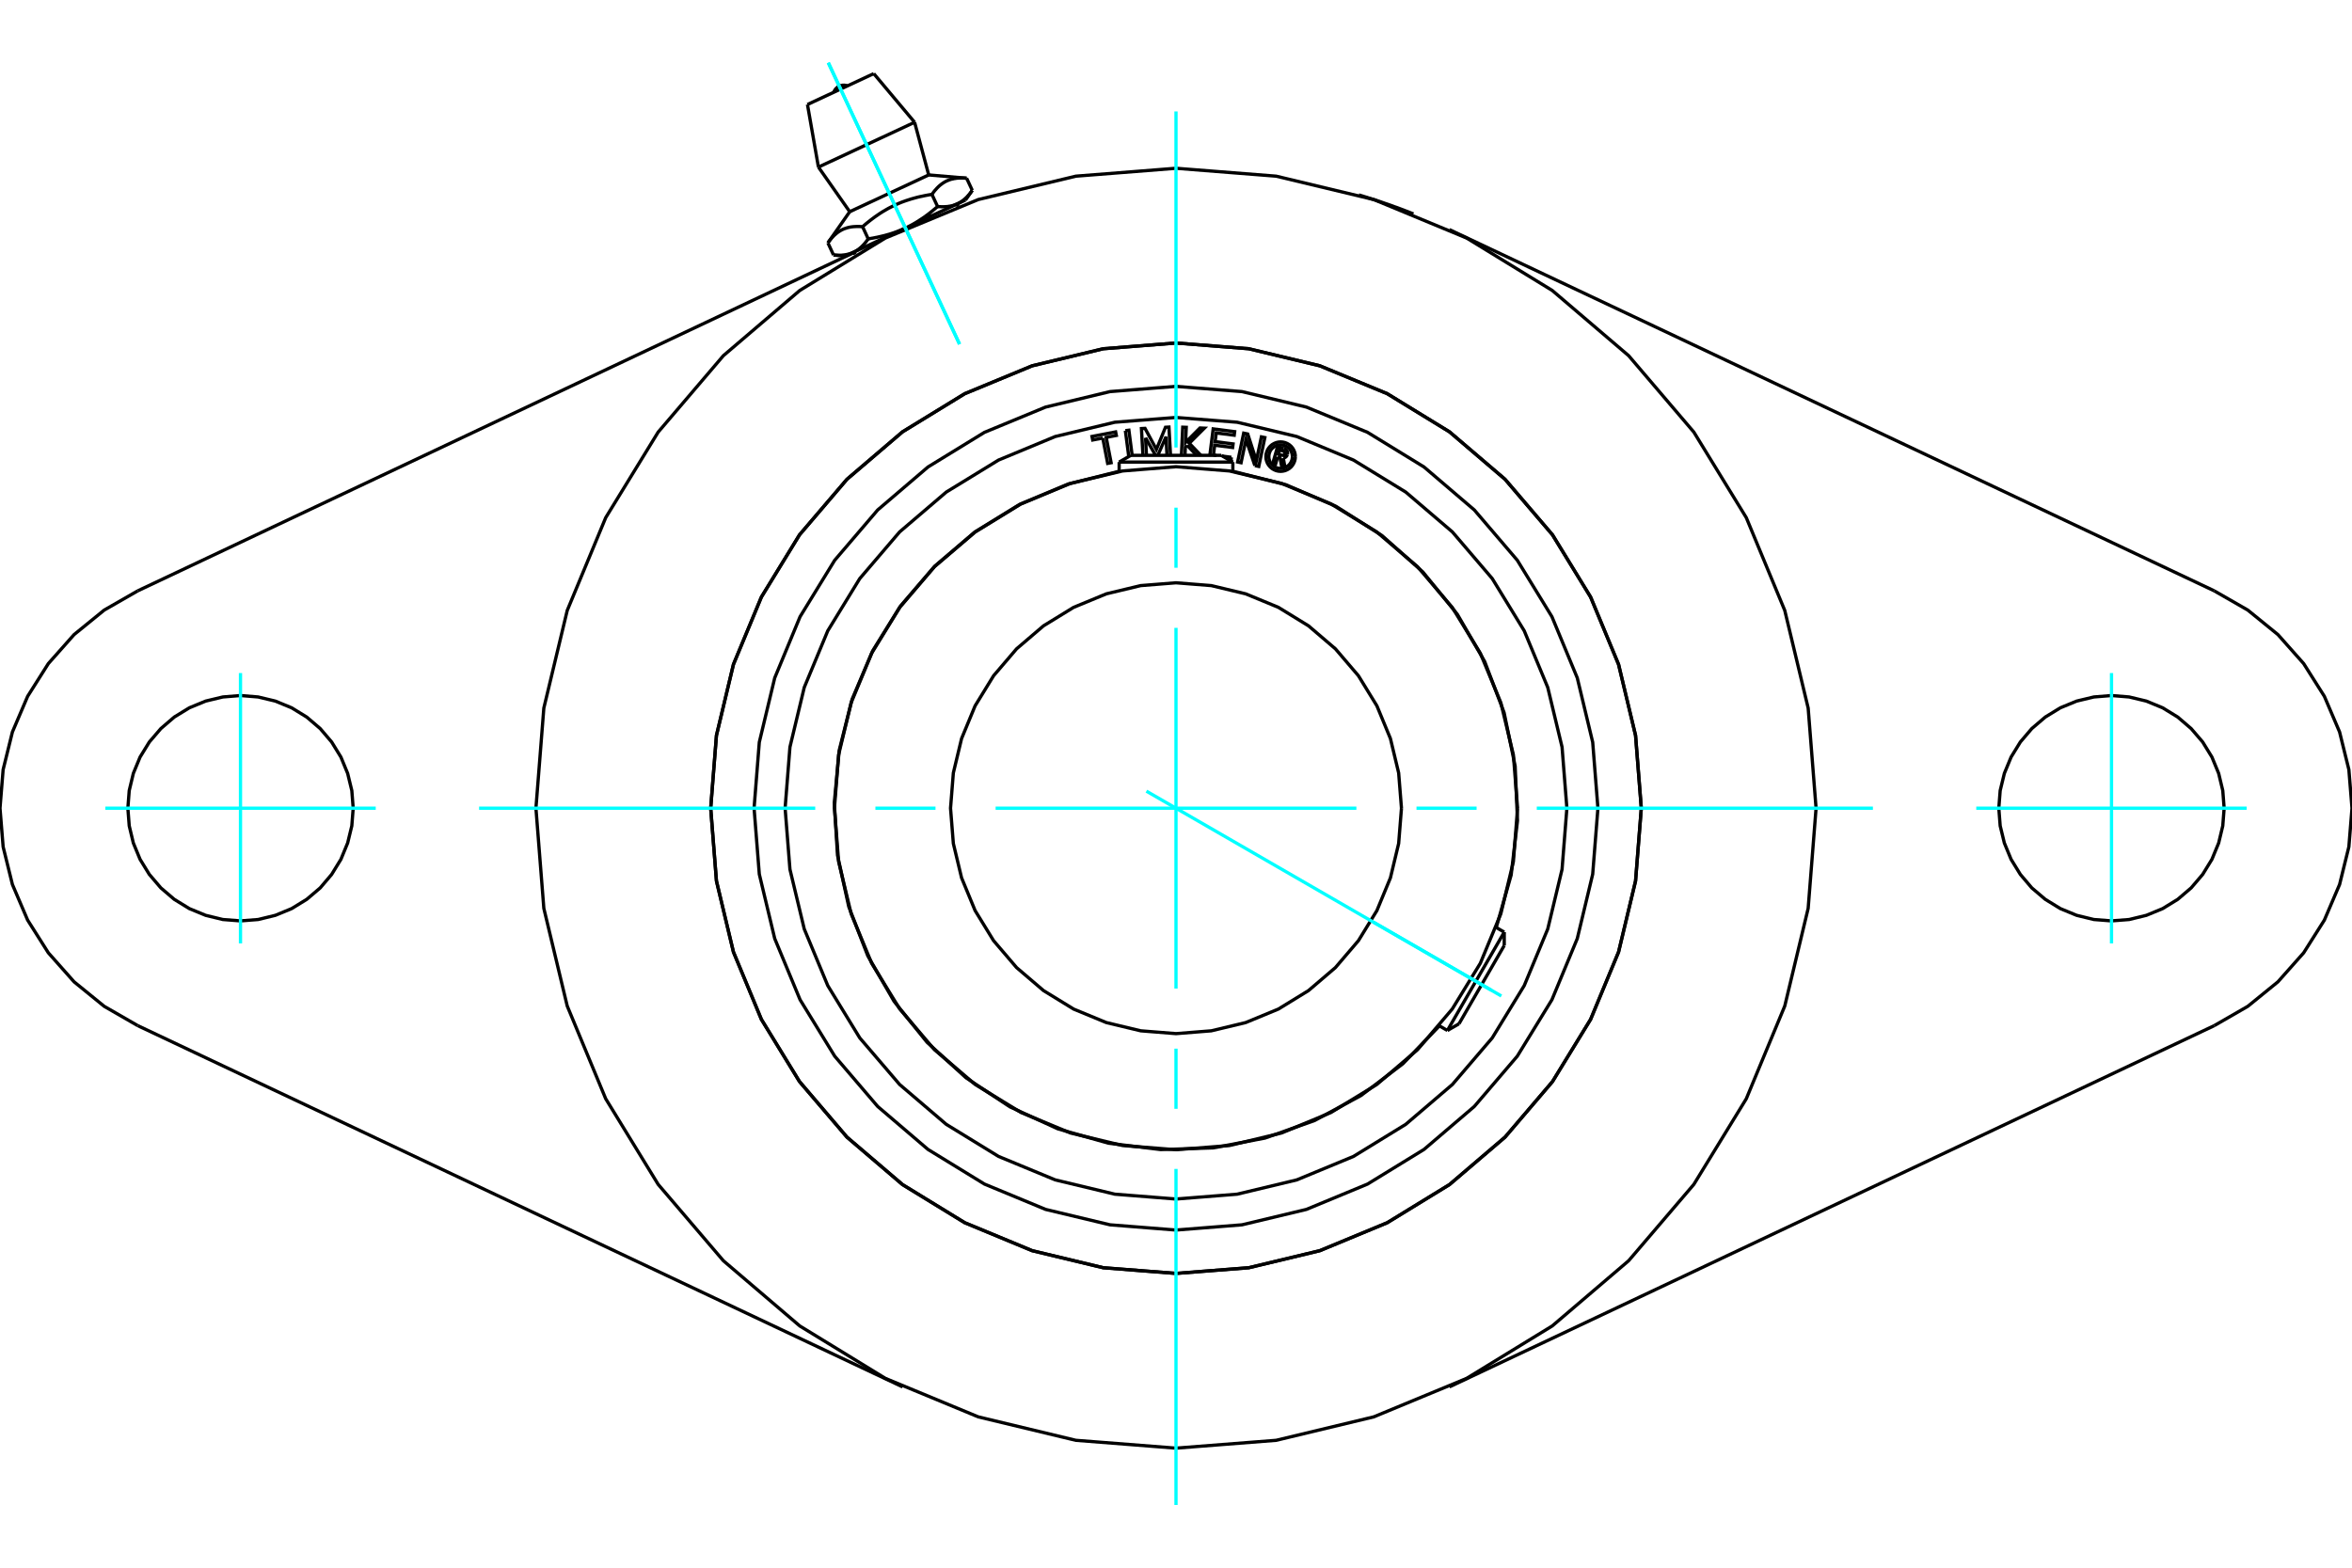 <?xml version="1.0" standalone="no"?>
<!DOCTYPE svg PUBLIC "-//W3C//DTD SVG 1.1//EN"
	"http://www.w3.org/Graphics/SVG/1.1/DTD/svg11.dtd">
<svg xmlns="http://www.w3.org/2000/svg" height="100%" width="100%" viewBox="0 0 36000 24000">
	<rect x="-1800" y="-1200" width="39600" height="26400" style="fill:#FFF"/>
	<g style="fill:none; fill-rule:evenodd" transform="matrix(1 0 0 1 0 0)">
		<g style="fill:none; stroke:#000; stroke-width:50; shape-rendering:geometricPrecision">
			<polyline points="20799,2984 20800,2985 20805,2986 20814,2989 20826,2992 20841,2997 20859,3002 20880,3009 20904,3016 20929,3024 20957,3033 20987,3043 21020,3053 21055,3064 21090,3076 21127,3088 21164,3101 21201,3114 21237,3126 21274,3139 21311,3152 21347,3166 21383,3178 21417,3191 21449,3203 21479,3214 21506,3225 21531,3234 21554,3243 21574,3251 21592,3258 21607,3264 21618,3269 21627,3272 21631,3274 21633,3275"/>
			<polyline points="25122,12373 25034,11259 24774,10172 24346,9140 23762,8187 23036,7337 22186,6611 21233,6027 20201,5600 19114,5339 18000,5251 16886,5339 15799,5600 14767,6027 13814,6611 12964,7337 12238,8187 11654,9140 11226,10172 10966,11259 10878,12373 10966,13487 11226,14574 11654,15606 12238,16559 12964,17409 13814,18135 14767,18719 15799,19147 16886,19408 18000,19495 19114,19408 20201,19147 21233,18719 22186,18135 23036,17409 23762,16559 24346,15606 24774,14574 25034,13487 25122,12373"/>
			<polyline points="27797,12373 27676,10840 27318,9346 26729,7925 25926,6615 24928,5445 23759,4447 22448,3644 21027,3055 19533,2697 18000,2576 16467,2697 14973,3055 13552,3644 12241,4447 11072,5445 10074,6615 9271,7925 8682,9346 8324,10840 8203,12373 8324,13906 8682,15401 9271,16821 10074,18132 11072,19301 12241,20299 13552,21102 14973,21691 16467,22050 18000,22170 19533,22050 21027,21691 22448,21102 23759,20299 24928,19301 25926,18132 26729,16821 27318,15401 27676,13906 27797,12373"/>
			<line x1="33891" y1="15702" x2="22185" y2="21232"/>
			<polyline points="33891,15702 34405,15406 34866,15031 35260,14587 35577,14086 35810,13541 35952,12964 36000,12373 35952,11782 35810,11206 35577,10660 35260,10159 34866,9715 34405,9340 33891,9045"/>
			<line x1="22185" y1="3515" x2="33891" y2="9045"/>
			<polyline points="34043,12373 34022,12103 33959,11840 33856,11590 33714,11359 33538,11154 33333,10978 33102,10836 32852,10733 32589,10670 32319,10648 32049,10670 31786,10733 31536,10836 31305,10978 31099,11154 30924,11359 30782,11590 30679,11840 30615,12103 30594,12373 30615,12643 30679,12906 30782,13156 30924,13387 31099,13593 31305,13768 31536,13910 31786,14013 32049,14077 32319,14098 32589,14077 32852,14013 33102,13910 33333,13768 33538,13593 33714,13387 33856,13156 33959,12906 34022,12643 34043,12373"/>
			<line x1="2109" y1="9045" x2="13073" y2="3865"/>
			<polyline points="2109,9045 1595,9340 1134,9715 740,10159 423,10660 190,11206 48,11782 0,12373 48,12964 190,13541 423,14086 740,14587 1134,15031 1595,15406 2109,15702"/>
			<line x1="13815" y1="21232" x2="2109" y2="15702"/>
			<polyline points="5406,12373 5385,12103 5321,11840 5218,11590 5076,11359 4901,11154 4695,10978 4464,10836 4214,10733 3951,10670 3681,10648 3411,10670 3148,10733 2898,10836 2667,10978 2462,11154 2286,11359 2144,11590 2041,11840 1978,12103 1957,12373 1978,12643 2041,12906 2144,13156 2286,13387 2462,13593 2667,13768 2898,13910 3148,14013 3411,14077 3681,14098 3951,14077 4214,14013 4464,13910 4695,13768 4901,13593 5076,13387 5218,13156 5321,12906 5385,12643 5406,12373"/>
			<line x1="14795" y1="2728" x2="14882" y2="2914"/>
			<line x1="13006" y1="3241" x2="14215" y2="2678"/>
			<polyline points="12672,3718 12685,3701 12697,3684 12710,3668 12722,3653 12735,3638 12748,3624 12760,3612 12773,3599 12786,3588 12799,3577 12811,3566 12824,3557 12838,3547 12851,3539 12864,3531 12878,3523 12892,3516 12906,3509 12920,3503 12935,3498 12950,3493 12965,3488 12980,3484 12996,3480 13012,3477 13029,3474 13046,3472 13064,3470 13082,3469 13100,3468 13120,3467 13139,3468 13160,3468 13181,3469 13203,3471 13233,3445 13262,3420 13291,3397 13320,3374 13349,3352 13377,3331 13405,3311 13433,3292 13460,3273 13488,3255 13515,3238 13543,3222 13570,3206 13598,3190 13625,3176 13653,3162 13681,3148 13709,3135 13738,3122 13766,3110 13795,3098 13825,3087 13855,3076 13885,3066 13916,3056 13947,3046 13979,3037 14012,3028 14045,3019 14079,3011 14114,3004 14150,2996 14187,2989 14225,2982 14264,2976 14277,2958 14290,2941 14302,2925 14315,2910 14328,2896 14340,2882 14353,2869 14365,2857 14378,2845 14391,2834 14404,2824 14417,2814 14430,2805 14443,2796 14457,2788 14471,2780 14484,2773 14498,2767 14513,2761 14527,2755 14542,2750 14557,2745 14573,2741 14589,2738 14605,2734 14622,2732 14639,2729 14656,2727 14674,2726 14693,2725 14712,2725 14732,2725 14752,2726 14773,2727 14795,2728"/>
			<polyline points="14655,3120 14648,3123 14640,3126 14633,3129 14626,3132 14619,3135 14611,3137 14604,3140 14596,3142 14589,3145 14581,3147 14573,3149 14565,3151 14557,3152 14549,3154 14541,3156 14533,3157 14524,3158 14516,3160 14507,3161 14499,3162 14490,3163 14481,3163 14472,3164 14462,3164 14453,3165 14444,3165 14434,3165 14424,3165 14414,3165 14404,3165 14394,3164 14383,3164 14373,3163 14362,3163 14351,3162"/>
			<polyline points="14882,2914 14875,2923 14869,2932 14863,2940 14856,2949 14850,2957 14844,2965 14837,2973 14831,2980 14825,2987 14818,2994 14812,3001 14806,3008 14800,3015 14793,3021 14787,3027 14781,3033 14774,3039 14768,3045 14761,3050 14755,3056 14749,3061 14742,3066 14736,3071 14729,3076 14722,3081 14716,3085 14709,3090 14703,3094 14696,3098 14689,3102 14682,3106 14675,3110 14669,3113 14662,3117 14655,3120"/>
			<polyline points="14264,2976 14351,3162 14336,3175 14321,3187 14306,3200 14291,3212 14277,3224 14262,3236 14248,3247 14233,3259 14219,3270 14205,3281 14191,3291 14177,3301 14163,3312 14149,3322 14135,3331 14121,3341 14107,3350 14093,3359 14079,3368 14066,3377 14052,3386 14038,3394 14025,3403 14011,3411 13997,3419 13983,3427 13970,3435 13956,3442 13942,3450 13928,3457 13914,3464 13900,3471 13886,3478 13872,3485 13858,3491 14655,3120 14778,3063"/>
			<polyline points="13858,3491 13844,3498 13830,3504 13816,3510 13802,3517 13787,3523 13773,3529 13758,3534 13743,3540 13729,3546 13714,3551 13699,3556 13684,3562 13669,3567 13653,3572 13638,3577 13622,3582 13606,3587 13590,3591 13574,3596 13558,3600 13542,3605 13525,3609 13508,3613 13491,3617 13474,3621 13457,3625 13439,3629 13421,3633 13403,3636 13385,3640 13366,3644 13347,3647 13328,3650 13309,3654 13289,3657"/>
			<line x1="13203" y1="3471" x2="13289" y2="3657"/>
			<polyline points="13062,3863 13055,3866 13048,3869 13041,3872 13033,3875 13026,3877 13019,3880 13011,3883 13004,3885 12996,3887 12988,3889 12981,3891 12973,3893 12965,3895 12957,3897 12948,3898 12940,3900 12932,3901 12923,3902 12915,3903 12906,3904 12897,3905 12888,3906 12879,3907 12870,3907 12861,3907 12851,3908 12841,3908 12832,3908 12822,3908 12812,3907 12801,3907 12791,3907 12780,3906 12769,3905 12758,3904"/>
			<polyline points="13289,3657 13283,3666 13276,3674 13270,3683 13264,3691 13257,3700 13251,3707 13245,3715 13239,3723 13232,3730 13226,3737 13220,3744 13213,3751 13207,3757 13201,3764 13194,3770 13188,3776 13182,3782 13175,3788 13169,3793 13162,3799 13156,3804 13150,3809 13143,3814 13137,3819 13130,3823 13123,3828 13117,3832 13110,3836 13103,3841 13097,3845 13090,3848 13083,3852 13076,3856 13069,3859 13062,3863"/>
			<line x1="12672" y1="3718" x2="12758" y2="3904"/>
			<polyline points="12939,3920 13062,3863 13858,3491"/>
			<line x1="12527" y1="2558" x2="13999" y2="1872"/>
			<line x1="12359" y1="1600" x2="13374" y2="1127"/>
			<polyline points="12971,1314 12946,1307 12921,1304 12895,1305 12870,1310 12846,1319 12823,1332 12803,1348 12786,1367 12772,1389 12761,1412"/>
			<line x1="13006" y1="3241" x2="12672" y2="3718"/>
			<line x1="14795" y1="2728" x2="14215" y2="2678"/>
			<line x1="14778" y1="3063" x2="14882" y2="2914"/>
			<line x1="12758" y1="3904" x2="12939" y2="3920"/>
			<line x1="13070" y1="3859" x2="13088" y2="3896"/>
			<line x1="14664" y1="3161" x2="14646" y2="3124"/>
			<line x1="12527" y1="2558" x2="13006" y2="3241"/>
			<line x1="14215" y1="2678" x2="13999" y2="1872"/>
			<line x1="12359" y1="1600" x2="12527" y2="2558"/>
			<line x1="13999" y1="1872" x2="13374" y2="1127"/>
			<polyline points="23228,12373 23164,11555 22972,10758 22658,10000 22229,9300 21697,8676 21073,8144 20373,7715 19616,7401 18818,7210 18000,7145 17182,7210 16384,7401 15627,7715 14927,8144 14303,8676 13771,9300 13342,10000 13028,10758 12836,11555 12772,12373 12836,13191 13028,13989 13342,14747 13771,15446 14303,16070 14927,16603 15627,17031 16384,17345 17182,17537 18000,17601 18818,17537 19616,17345 20373,17031 21073,16603 21697,16070 22229,15446 22658,14747 22972,13989 23164,13191 23228,12373"/>
			<polyline points="21451,12373 21408,11833 21282,11307 21075,10806 20792,10345 20440,9933 20028,9581 19567,9298 19066,9091 18540,8965 18000,8922 17460,8965 16934,9091 16433,9298 15972,9581 15560,9933 15208,10345 14925,10806 14718,11307 14592,11833 14549,12373 14592,12913 14718,13439 14925,13940 15208,14401 15560,14813 15972,15165 16433,15448 16934,15655 17460,15781 18000,15824 18540,15781 19066,15655 19567,15448 20028,15165 20440,14813 20792,14401 21075,13940 21282,13439 21408,12913 21451,12373"/>
			<line x1="22154" y1="15776" x2="23024" y2="14270"/>
			<line x1="23024" y1="14475" x2="22332" y2="15673"/>
			<line x1="18870" y1="7074" x2="17130" y2="7074"/>
			<line x1="17308" y1="6971" x2="18692" y2="6971"/>
			<polyline points="24458,12373 24378,11363 24142,10378 23754,9441 23224,8577 22566,7807 21796,7149 20932,6619 19996,6232 19010,5995 18000,5915 16990,5995 16004,6232 15068,6619 14204,7149 13434,7807 12776,8577 12246,9441 11858,10378 11622,11363 11542,12373 11622,13383 11858,14369 12246,15305 12776,16169 13434,16939 14204,17597 15068,18127 16004,18515 16990,18751 18000,18831 19010,18751 19996,18515 20932,18127 21796,17597 22566,16939 23224,16169 23754,15305 24142,14369 24378,13383 24458,12373"/>
			<polyline points="25122,12373 25034,11259 24774,10172 24346,9140 23762,8187 23036,7337 22186,6611 21233,6027 20201,5600 19114,5339 18000,5251 16886,5339 15799,5600 14767,6027 13814,6611 12964,7337 12238,8187 11654,9140 11226,10172 10966,11259 10878,12373 10966,13487 11226,14574 11654,15606 12238,16559 12964,17409 13814,18135 14767,18719 15799,19147 16886,19408 18000,19495 19114,19408 20201,19147 21233,18719 22186,18135 23036,17409 23762,16559 24346,15606 24774,14574 25034,13487 25122,12373"/>
			<polyline points="19556,6994 19525,7103 19482,7091 19555,6837 19649,6864"/>
			<polyline points="19705,6958 19707,6946 19708,6933 19706,6921 19703,6910 19697,6899 19690,6889 19681,6880 19672,6873 19661,6868 19649,6864"/>
			<polyline points="19705,6958 19665,6946 19666,6941 19666,6936 19665,6930 19664,6925 19661,6921 19658,6917 19655,6913 19651,6910 19646,6907 19641,6905 19584,6889 19566,6953 19624,6969 19629,6970 19634,6971 19639,6970 19644,6969 19649,6966 19653,6964 19657,6960 19660,6956 19662,6952 19664,6947 19705,6959"/>
			<polyline points="19642,7012 19654,7010 19666,7005 19676,6999 19686,6991 19694,6981 19700,6970 19705,6959"/>
			<polyline points="19642,7012 19667,7148 19616,7134 19591,7004 19556,6994"/>
			<line x1="18713" y1="6983" x2="18848" y2="7001"/>
			<line x1="18573" y1="6966" x2="18619" y2="6972"/>
			<polyline points="18848,7001 18841,7055 18837,7055"/>
			<polyline points="18518,6971 18569,6566 18898,6608 18891,6663 18616,6628 18599,6761 18874,6796 18867,6851 18592,6816 18573,6966"/>
			<line x1="17534" y1="6703" x2="17548" y2="6971"/>
			<polyline points="17494,6971 17471,6561 17526,6558 17700,6880 17839,6541 17892,6538 17916,6971"/>
			<polyline points="17862,6971 17847,6686 17722,6971"/>
			<line x1="17687" y1="6971" x2="17534" y2="6703"/>
			<polyline points="16879,6706 16725,6736 16714,6682 17076,6612 17087,6666 16932,6696 17007,7084 16954,7094 16879,6706"/>
			<polyline points="17225,6593 17279,6586 17329,6971"/>
			<line x1="17277" y1="6990" x2="17225" y2="6593"/>
			<polyline points="18170,6818 18143,6845 18138,6971"/>
			<polyline points="18083,6971 18103,6540 18157,6542 18147,6772 18367,6552 18434,6555 18203,6786 18381,6971"/>
			<line x1="18317" y1="6971" x2="18170" y2="6818"/>
			<polyline points="19207,7128 19071,6728 18996,7084 18943,7073 19036,6631 19098,6644 19230,7054 19307,6688 19360,6699 19267,7141 19207,7128"/>
			<polyline points="19827,6991 19824,6955 19816,6921 19802,6888 19784,6858 19761,6831 19734,6808 19704,6790 19671,6776 19636,6768 19601,6765 19566,6768 19532,6776 19499,6790 19469,6808 19442,6831 19419,6858 19400,6888 19387,6921 19378,6955 19376,6991 19378,7026 19387,7060 19400,7093 19419,7123 19442,7150 19469,7173 19499,7191 19532,7205 19566,7213 19601,7216 19636,7213 19671,7205 19704,7191 19734,7173 19761,7150 19784,7123 19802,7093 19816,7060 19824,7026 19827,6991"/>
			<polyline points="19782,6991 19779,6962 19773,6935 19762,6909 19747,6884 19729,6863 19707,6845 19683,6830 19657,6819 19629,6812 19601,6810 19573,6812 19545,6819 19519,6830 19495,6845 19474,6863 19455,6884 19440,6909 19430,6935 19423,6962 19421,6991 19423,7019 19430,7046 19440,7072 19455,7097 19474,7118 19495,7136 19519,7151 19545,7162 19573,7169 19601,7171 19629,7169 19657,7162 19683,7151 19707,7136 19729,7118 19747,7097 19762,7072 19773,7046 19779,7019 19782,6991"/>
			<polyline points="22902,14199 23130,13395 23227,12564 23191,11729 23022,10910 22725,10128 22306,9404 21778,8756 21154,8200 20448,7751 19680,7420 18870,7215"/>
			<polyline points="17130,7215 16349,7410 15606,7722 14920,8145 14307,8668 13782,9279 13357,9964 13042,10706 12845,11487 12770,12289 12819,13093 12991,13880 13282,14632 13685,15330 14190,15957 14786,16500 15458,16945 16190,17281 16965,17501 17765,17599 18570,17573 19362,17423 20122,17154 20831,16772 21473,16285 22032,15705"/>
			<polyline points="23983,12373 23909,11437 23690,10524 23330,9657 22840,8857 22230,8143 21516,7533 20716,7043 19849,6683 18936,6464 18000,6391 17064,6464 16151,6683 15284,7043 14484,7533 13770,8143 13160,8857 12670,9657 12310,10524 12091,11437 12017,12373 12091,13309 12310,14222 12670,15089 13160,15890 13770,16603 14484,17213 15284,17704 16151,18063 17064,18282 18000,18356 18936,18282 19849,18063 20716,17704 21516,17213 22230,16603 22840,15890 23330,15089 23690,14222 23909,13309 23983,12373"/>
			<line x1="23024" y1="14475" x2="23024" y2="14270"/>
			<line x1="22154" y1="15776" x2="22332" y2="15673"/>
			<line x1="23024" y1="14270" x2="22899" y2="14198"/>
			<line x1="22030" y1="15704" x2="22154" y2="15776"/>
			<line x1="17308" y1="6971" x2="17130" y2="7074"/>
			<line x1="18870" y1="7074" x2="18692" y2="6971"/>
			<line x1="17130" y1="7074" x2="17130" y2="7218"/>
			<line x1="18870" y1="7218" x2="18870" y2="7074"/>
		</g>
		<g style="fill:none; stroke:#0FF; stroke-width:50; shape-rendering:geometricPrecision">
			<line x1="18000" y1="23040" x2="18000" y2="17895"/>
			<line x1="18000" y1="16975" x2="18000" y2="16054"/>
			<line x1="18000" y1="15134" x2="18000" y2="9612"/>
			<line x1="18000" y1="8692" x2="18000" y2="7772"/>
			<line x1="18000" y1="6851" x2="18000" y2="1706"/>
			<line x1="7333" y1="12373" x2="12478" y2="12373"/>
			<line x1="13399" y1="12373" x2="14319" y2="12373"/>
			<line x1="15239" y1="12373" x2="20761" y2="12373"/>
			<line x1="21681" y1="12373" x2="22601" y2="12373"/>
			<line x1="23522" y1="12373" x2="28667" y2="12373"/>
			<line x1="3681" y1="10304" x2="3681" y2="14443"/>
			<line x1="1612" y1="12373" x2="5751" y2="12373"/>
			<line x1="32319" y1="14443" x2="32319" y2="10304"/>
			<line x1="30249" y1="12373" x2="34388" y2="12373"/>
			<line x1="14687" y1="5269" x2="12678" y2="960"/>
			<line x1="14687" y1="5269" x2="12678" y2="960"/>
			<line x1="17547" y1="12112" x2="22980" y2="15248"/>
			<line x1="21021" y1="14117" x2="22829" y2="15161"/>
		</g>
	</g>
</svg>
